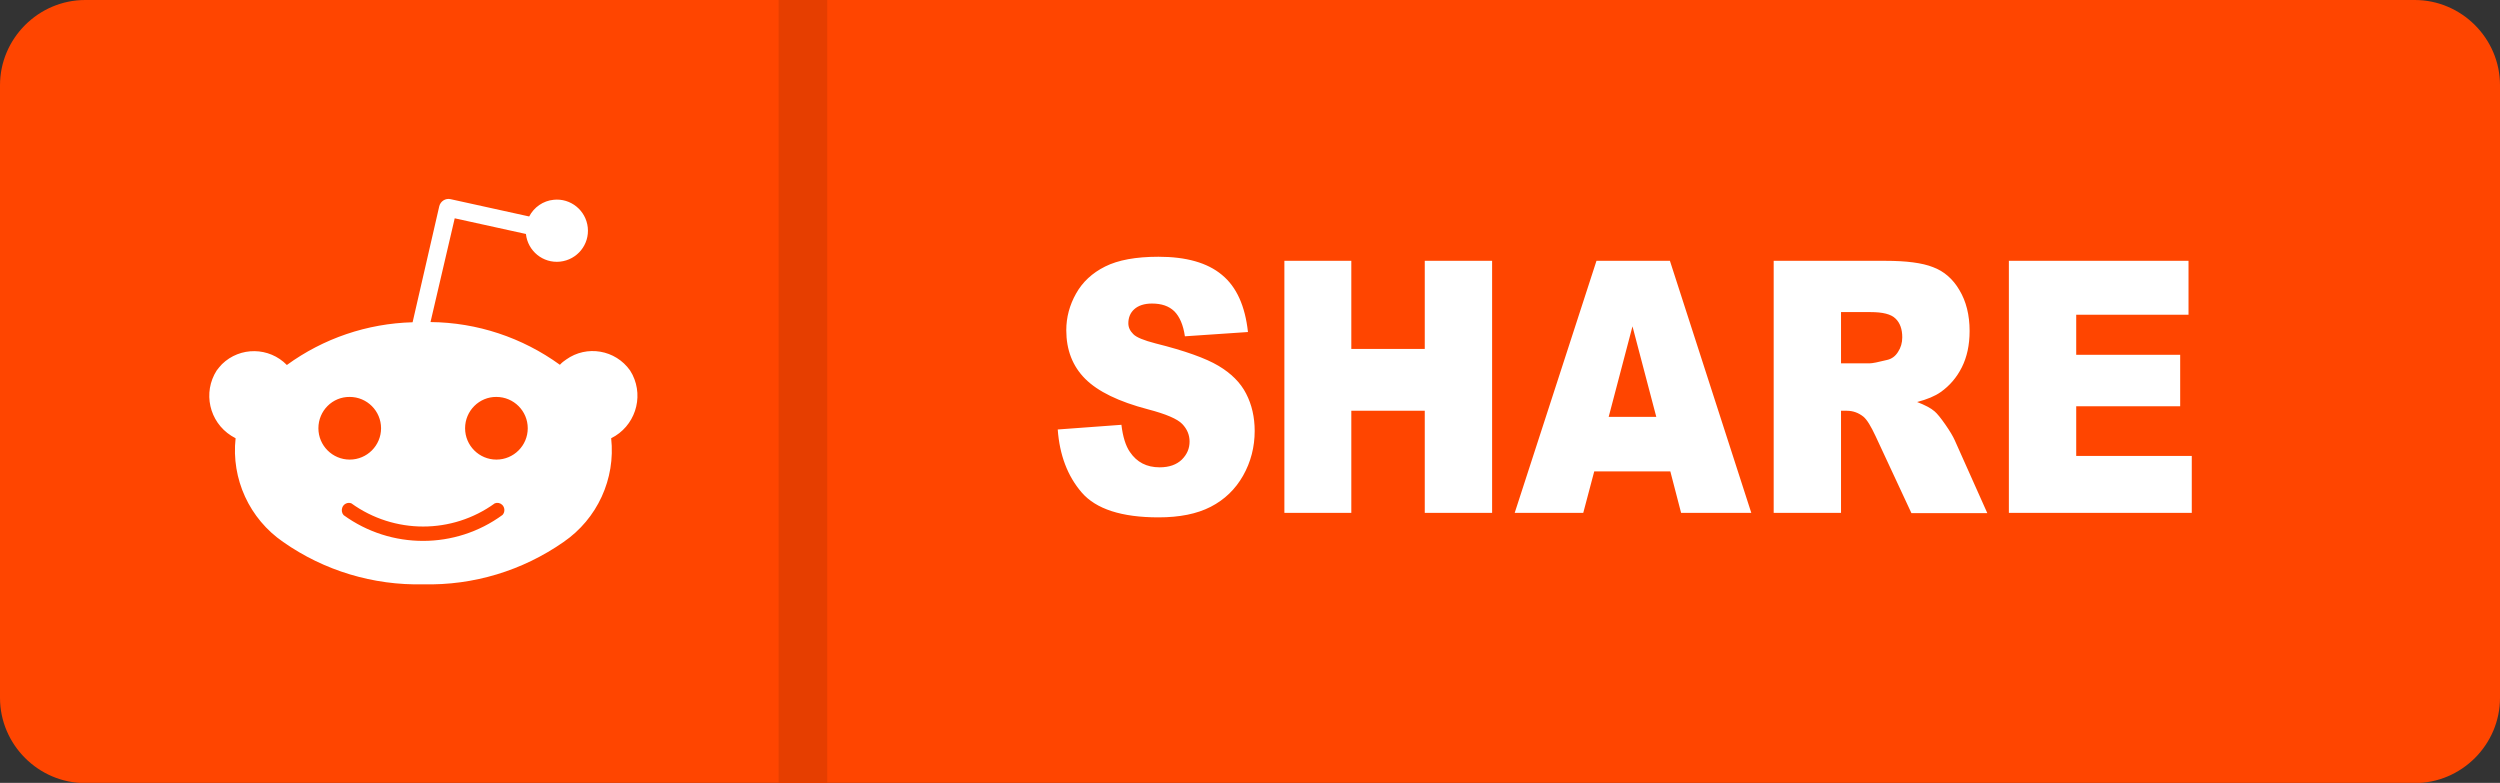<?xml version="1.0" encoding="utf-8"?><svg version="1.1" id="Layer_1" xmlns="http://www.w3.org/2000/svg" xmlns:xlink="http://www.w3.org/1999/xlink" x="0px" y="0px" viewBox="0 0 122.88 38.48" style="enable-background:new 0 0 122.88 38.48" xml:space="preserve"><rect x="0" y="0" width="122.88" height="38.48" fill="#333333" stroke="none"/><style type="text/css"><![CDATA[
	.st0{fill:#E63E00;}
	.st1{fill:#FFFFFF;}
	.st2{fill-rule:evenodd;clip-rule:evenodd;fill:#FF4500;}
]]></style><g><path class="st2" d="M118.69,0H4.19C1.89,0,0,1.89,0,4.19v30.11c0,2.3,1.89,4.19,4.19,4.19h114.5c2.3,0,4.19-1.89,4.19-4.19V4.19 C122.88,1.89,120.99,0,118.69,0L118.69,0L118.69,0z"/><path class="st1" d="M51.99,21.11l3.13-0.23c0.07,0.59,0.21,1.04,0.42,1.34c0.34,0.5,0.82,0.75,1.46,0.75 c0.47,0,0.83-0.13,1.09-0.38c0.26-0.26,0.38-0.55,0.38-0.89c0-0.32-0.12-0.61-0.36-0.86c-0.24-0.25-0.8-0.49-1.68-0.72 c-1.45-0.38-2.47-0.88-3.09-1.5c-0.62-0.62-0.93-1.42-0.93-2.39c0-0.63,0.16-1.23,0.48-1.8c0.32-0.57,0.79-1.01,1.43-1.33 c0.64-0.32,1.51-0.48,2.62-0.48c1.36,0,2.4,0.29,3.12,0.89c0.72,0.59,1.14,1.53,1.28,2.81l-3.1,0.21 c-0.08-0.56-0.26-0.97-0.52-1.23c-0.27-0.26-0.63-0.38-1.1-0.38c-0.38,0-0.67,0.1-0.87,0.28s-0.29,0.42-0.29,0.69 c0,0.2,0.08,0.37,0.24,0.53c0.15,0.16,0.52,0.31,1.1,0.46c1.44,0.36,2.47,0.73,3.09,1.1c0.62,0.37,1.08,0.82,1.36,1.37 c0.28,0.54,0.42,1.16,0.42,1.83c0,0.79-0.19,1.53-0.57,2.2c-0.38,0.67-0.91,1.18-1.59,1.53c-0.68,0.35-1.53,0.52-2.57,0.52 c-1.81,0-3.07-0.41-3.77-1.22S52.08,22.36,51.99,21.11L51.99,21.11z M15.65,21.05c0,0.85,0.69,1.54,1.54,1.54 c0.85,0,1.54-0.69,1.54-1.54c0-0.85-0.69-1.54-1.54-1.54C16.34,19.5,15.65,20.19,15.65,21.05L15.65,21.05L15.65,21.05z M24.7,25.31 c0.13-0.14,0.12-0.37-0.02-0.5c-0.1-0.09-0.23-0.12-0.36-0.07c-2.1,1.52-4.94,1.52-7.05,0c-0.18-0.07-0.39,0.03-0.45,0.22 c-0.04,0.12-0.02,0.26,0.07,0.36C19.22,27.01,22.38,27.01,24.7,25.31L24.7,25.31z M22.86,21.05c0,0.85,0.69,1.54,1.54,1.54 c0.85,0,1.54-0.69,1.54-1.54c0-0.85-0.69-1.54-1.54-1.54C23.56,19.5,22.86,20.19,22.86,21.05L22.86,21.05L22.86,21.05z M21.59,10.14c0.06-0.25,0.31-0.41,0.56-0.35l3.86,0.85c0.24-0.46,0.69-0.77,1.2-0.82c0.84-0.09,1.59,0.52,1.68,1.36 s-0.52,1.59-1.36,1.68c-0.84,0.09-1.59-0.52-1.68-1.36l-3.5-0.77l-1.19,5.1c2.29,0.02,4.51,0.76,6.36,2.1 c0.09-0.1,0.2-0.19,0.31-0.26c1.01-0.72,2.42-0.48,3.14,0.54c0.04,0.07,0.08,0.14,0.12,0.21c0.57,1.15,0.1,2.55-1.05,3.12 c0.22,2-0.68,3.96-2.34,5.1c-2.02,1.41-4.43,2.14-6.89,2.08c-2.46,0.06-4.88-0.67-6.89-2.08c-1.66-1.14-2.56-3.1-2.34-5.1 c-0.07-0.04-0.14-0.08-0.21-0.12c-1.09-0.69-1.41-2.13-0.72-3.21c0.08-0.11,0.17-0.21,0.26-0.31c0.89-0.87,2.32-0.85,3.19,0.04 c1.8-1.31,3.95-2.04,6.18-2.1L21.59,10.14L21.59,10.14z M63.13,12.82h3.29v4.33h3.61v-4.33h3.31v12.39h-3.31v-5.02h-3.61v5.02 h-3.29V12.82L63.13,12.82z M82.1,23.17h-3.74l-0.54,2.04h-3.37l4.02-12.39h3.61l4,12.39h-3.45L82.1,23.17L82.1,23.17z M81.41,20.49 l-1.17-4.45l-1.17,4.45H81.41L81.41,20.49z M87.18,25.21V12.82h5.5c1.02,0,1.8,0.1,2.33,0.31c0.54,0.2,0.98,0.58,1.3,1.13 c0.33,0.55,0.5,1.22,0.5,2.01c0,0.69-0.13,1.28-0.38,1.78c-0.25,0.5-0.6,0.91-1.04,1.22c-0.28,0.2-0.67,0.36-1.16,0.49 c0.39,0.15,0.68,0.3,0.86,0.46c0.12,0.1,0.3,0.32,0.53,0.65c0.23,0.33,0.38,0.59,0.46,0.77l1.6,3.58h-3.73l-1.76-3.78 c-0.23-0.49-0.42-0.81-0.6-0.96c-0.24-0.19-0.51-0.29-0.81-0.29h-0.29v5.02H87.18L87.18,25.21z M90.49,17.86h1.39 c0.15,0,0.44-0.06,0.88-0.17c0.22-0.05,0.4-0.18,0.53-0.39c0.14-0.21,0.21-0.45,0.21-0.72c0-0.4-0.11-0.71-0.33-0.92 c-0.22-0.22-0.63-0.32-1.23-0.32h-1.45V17.86L90.49,17.86z M98.74,12.82h8.83v2.65h-5.52v1.97h5.11v2.53h-5.11v2.44h5.68v2.8h-8.99 V12.82L98.74,12.82z"/><polygon class="st0" points="40.66,0 40.66,38.48 38.27,38.48 38.27,0 40.66,0"/></g></svg>